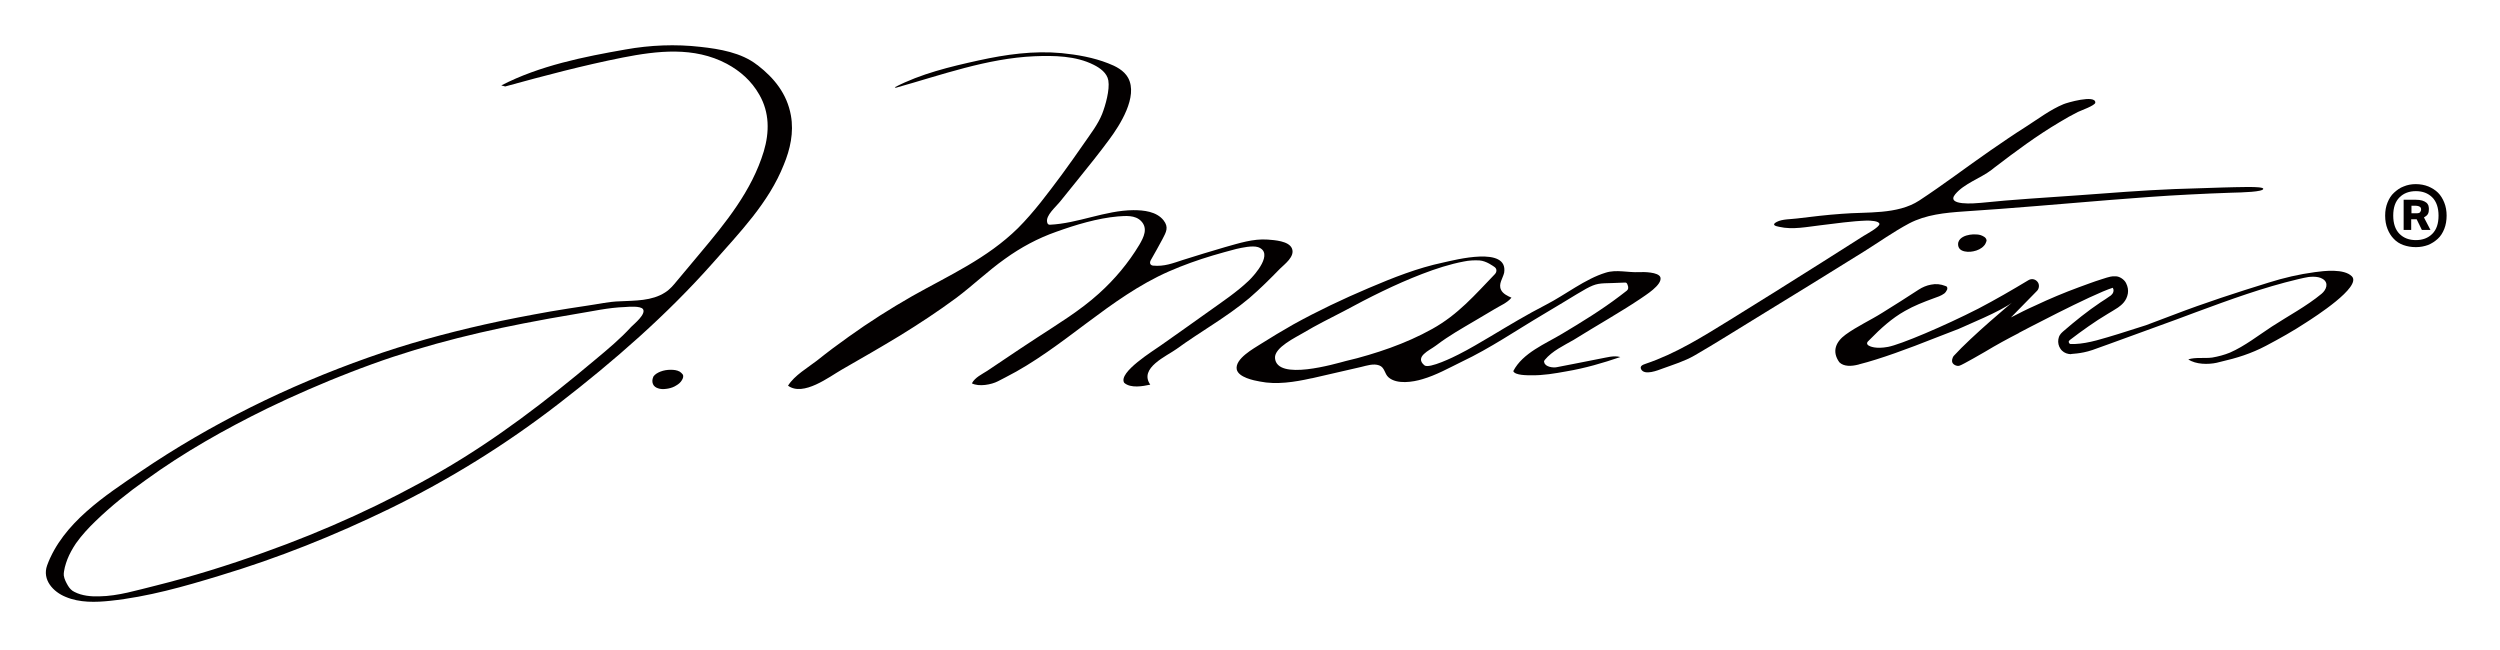 <?xml version="1.0" encoding="UTF-8"?> <!-- Generator: Adobe Illustrator 25.2.0, SVG Export Plug-In . SVG Version: 6.00 Build 0) --> <svg xmlns="http://www.w3.org/2000/svg" xmlns:xlink="http://www.w3.org/1999/xlink" version="1.1" id="Layer_1" x="0px" y="0px" viewBox="0 0 960 249.7" style="enable-background:new 0 0 960 249.7;" xml:space="preserve"> <style type="text/css"> .st0{fill:#030000;} </style> <path class="st0" d="M242.4,125.5c-4.2,4.6-9,8.6-13.8,12.6c-18.7,15.7-37.9,30.5-59,42.7c-21.8,12.6-44.8,23-68.4,31.4 c-13.6,4.9-27.5,9.2-41.5,12.7c-7,1.7-14.3,4-21.6,4.1c-3.1,0.1-6.6-0.2-9.5-1.7c-1.1-0.5-1.9-1.4-2.5-2.4c-0.7-1.2-1.4-2.5-1.6-3.9 c-0.1-1.1,0.2-2.1,0.4-3.2c0.3-1.1,0.6-2.1,1-3.1c0.8-2,1.9-4,3.1-5.8c0.1-0.1,0.1-0.2,0.2-0.3c2.2-3.1,4.8-5.9,7.5-8.5 c6-5.8,12.5-11,19.3-15.8c14.6-10.6,30.4-19.5,46.5-27.4c10.5-5.1,21.2-9.7,32.1-14c-9.6,3.8-23.2,9.2,0.1,0c11.5-4.5,6.8-2.7,0.1,0 c21.4-8.5,43.7-14.3,66.2-18.7c6.6-1.3,13.3-2.5,19.9-3.6c6.3-1,12.7-2.5,19.1-2.7c1.5-0.1,5.9-0.5,6.9,0.8 C248.2,120.6,243.5,124.4,242.4,125.5 M303.7,44.3c-1.5-8.3-6.4-14.3-12.7-19.2l-0.3-0.2c-6-4.7-14.4-6.1-21.7-6.9 c-9.6-1.1-19.3-0.7-28.8,1c-16,2.8-33,6.2-47.7,13.8l1.5,0.4c14.9-4.1,30-8.1,45.1-11.1c13.3-2.6,27.4-4.3,40,2.4 c5.2,2.8,9.5,6.6,12.5,11.9c3.9,6.8,3.9,14.3,1.7,21.7c-4.6,15.2-14.7,27.5-24.6,39.3c-2.9,3.5-5.8,6.9-8.7,10.4 c-1.4,1.7-2.7,3.3-4.6,4.5c-5.1,3.3-11.5,3.1-17.3,3.4c-4.3,0.1-8.5,1.1-12.8,1.7c-4.6,0.7-9.3,1.4-13.9,2.2 c-8.4,1.5-16.9,3.1-25.3,5c-15.1,3.4-30.1,7.5-44.7,12.7c-30.8,10.9-60.4,25.4-87.6,43.9c-13.4,9.1-29.7,19.6-35.7,35.9 c0.7-1.8,2.2-6,0,0c-0.4,1.1-0.3,0.8,0,0c-2,5.6,2.4,10.2,7.1,12.1c5.4,2.3,11.6,2.1,17.2,1.5c14.3-1.5,28.4-5.5,42.1-9.7 c22.3-6.7,44-15.4,65-25.6c23-11.2,44.8-24.7,65.2-40.5c21.1-16.3,41.3-33.9,59.1-54c10.1-11.5,21.4-23,27.2-37.7 C303.4,57.4,304.9,50.9,303.7,44.3"></path> <path class="st0" d="M250.6,145.5c-0.2,0.9-0.1,1.8,0.5,2.6c0.6,0.7,1.4,1,2.3,1.2c1,0.2,2.1,0.1,3.2-0.1c1.1-0.2,2.2-0.6,3.1-1.2 c0.9-0.5,1.7-1.2,2.2-2.1c0.4-0.7,0.7-1.5,0.2-2.2c-0.3-0.4-0.7-0.7-1.1-1c-1.1-0.6-2.3-0.7-3.5-0.7c-1.3,0-2.6,0.2-3.9,0.7 c-1,0.4-2.1,1-2.7,1.9C250.8,144.9,250.7,145.2,250.6,145.5"></path> <path class="st0" d="M752,93c-0.3,1.3,0.1,2.6,1.4,3.2c1.3,0.6,3,0.6,4.4,0.3c1.5-0.3,3.1-1,4.1-2.2c0.4-0.4,0.6-0.9,0.8-1.4 c0.1-0.3,0.2-0.6,0.1-0.8c-0.2-1-1.4-1.5-2.2-1.8c-0.9-0.3-1.9-0.3-2.9-0.3c-1.7,0.1-3.7,0.5-5,1.8C752.4,92.1,752.2,92.5,752,93"></path> <path class="st0" d="M733.1,85.8c6.5-3.4,13.8-4.1,21-4.6c18.7-1.2,37.3-2.9,56-4.4c10.2-0.8,20.3-1.6,30.5-2.1 c5.4-0.3,10.8-0.5,16.3-0.7c4.1-0.1,12.2-0.3,12.2-1.5c0-1.1-10.4-0.6-15.6-0.5c-6.2,0.2-12.3,0.4-18.5,0.6 c-12.4,0.5-24.7,1.5-37,2.4c-12.5,0.9-25,1.6-37.4,2.9c-2.1,0.2-13.5,1.2-9.8-3.3c3.5-4.2,9.7-6.1,14-9.4l1-0.8 c8.1-6.2,16.3-12.3,25.1-17.5c2.3-1.4,4.6-2.7,7-3.9c1-0.5,6.7-2.5,6.7-3.6c0.1-3.2-11.1,0.1-12.2,0.6c-5.1,2.1-9.8,5.7-14.5,8.7 c-4.6,2.9-9.1,6-13.6,9.1c-9.1,6.3-18,13.1-27.3,19.2c-8.4,5.5-20.2,4.3-29.7,5.1c-5.8,0.4-11.5,1.1-17.3,1.8 c-2.3,0.3-5.6,0.2-7.7,1.3c-2.1,1.1-0.7,1.6,0.9,1.9c5.2,1.2,10.7,0,15.9-0.6c5.9-0.7,11.9-1.6,17.8-1.8c1.2,0,4.7,0.1,4.8,1.3 c0.1,1.2-5.3,4.1-6.1,4.6c-5.2,3.3-10.4,6.6-15.6,9.9c-11.9,7.5-23.8,15-35.8,22.4c-10.4,6.4-20.7,12.9-32.3,16.8 c-1.2,0.4-2.3,0.9-1.7,2.1c1.3,2.5,6.4,0.4,8.3-0.3c4.1-1.5,8.4-2.8,12.2-5c8-4.6,15.8-9.6,23.7-14.4c13.9-8.5,27.7-17,41.5-25.6 C721.5,93,727.1,89,733.1,85.8"></path> <path class="st0" d="M803.5,134.4l6.4-2.3c8.6-3.1,17.2-6.3,25.8-9.4l7.5-2.8c13-4.8,25.8-9.5,39.3-12.7l2.2-0.5 c2-0.5,5.3-0.8,7.2,0.4c2.5,1.5,1.4,4.2-0.4,5.7c-5.8,4.8-12.8,8.5-19.1,12.6c-5.2,3.4-10.4,7.5-16.1,10c-2.2,0.9-4.5,1.5-6.8,1.9 c-2.9,0.4-6.5-0.2-9.2,0.7c2.9,2,7.7,2,10.9,1.3l1.6-0.4c6.1-1.4,11.6-3.1,17.3-6.1c5.3-2.8,10.5-5.7,15.5-9 c2.8-1.8,21.5-13.7,17.5-17.7c-3-3-10.6-2.1-14.2-1.6c-6,0.8-12,2.2-17.7,4c-12.3,3.8-24.6,7.8-36.6,12.4c-3.5,1.3-7.1,2.7-10.6,4 c-3.5,1.1-6.9,2.2-10.4,3.3c-5.7,1.7-11.5,3.7-16.9,3.9c-0.3,0-0.7,0-1,0l-0.5,0l-0.2,0c-0.2-0.1-0.4-0.2-0.5-0.4 c-0.1-0.2-0.1-0.5-0.1-0.6c0-0.1,0.1-0.2,0.1-0.2c0.1-0.1,0.1-0.1,0.4-0.4c2.3-1.8,4.7-3.5,7.1-5.2c2.4-1.7,4.9-3.3,7.4-4.8 c1.3-0.8,2.4-1.4,3.9-2.4c1.4-1,3.3-2.5,3.8-5.4c0.2-1.3,0-2.6-0.7-4c-0.7-1.4-2.5-2.6-4-2.6c-1.6-0.1-2.6,0.3-3.4,0.5l-2.2,0.7 c-2.9,0.9-5.7,2-8.5,3c-5.7,2.1-11.2,4.4-16.7,7c-3.2,1.4-6.3,3-9.4,4.6c3.3-3.4,6.6-6.7,9.9-10.1l0.1-0.1c0.8-0.8,1-2.2,0.4-3.2 c-0.8-1.3-2.4-1.7-3.7-0.9c-6.3,3.8-12.7,7.5-19.2,10.9c-13.1,6.7-29.9,13.8-34.7,14.7c-4.8,0.9-7-0.2-7.6-0.6 c-0.5-0.4-0.7-1,0.1-1.7l0.6-0.6c4.1-4.2,8.4-8.1,13.4-10.9c3.5-2,7.1-3.4,10.9-4.8c1.4-0.5,3-1,4.2-1.9c0.5-0.4,0.8-0.9,1.1-1.5 c0.1-0.3,0.1-0.6,0-0.9c-0.1-0.3-0.4-0.4-0.7-0.5c-1.8-0.7-3.6-0.9-5.5-0.5c-1.7,0.3-3.3,1-4.7,1.9c-4.6,3-9.3,6-14,8.9 c-4.6,2.9-9.7,5.2-14.1,8.4c-3.7,2.7-5.4,6.4-2.4,10.6c1.7,1.7,4.6,1.6,7.3,0.9c0.1,0,0.2,0,0.2-0.1c0,0,0,0,0.1,0 c8-2,19.1-6.1,28.9-10c3.1-1.2,6.2-2.4,9.3-3.6c0.4-0.2,0.9-0.4,1.6-0.7c2-0.9,5-2.2,8.1-3.6c4.4-2,8.9-4.3,10.8-5.8 c0,0-15.4,12.8-22.4,20.5c0,0-0.7,0.9-0.6,2.1c0.1,1.2,1.9,2,2.9,1.6c1.1-0.3,9.7-5.3,9.7-5.3c4.3-2.6,8.7-5,13.2-7.3l-0.3,0.1 c0,0,28.2-14.9,36.2-17.4c0.5,0.8,0.3,1.6,0,2.1c-0.1,0.1-0.1,0.2-0.2,0.3c0,0,0,0-0.1,0.1c-0.2,0.2-0.4,0.5-0.8,0.7 c-0.9,0.7-2.4,1.6-3.6,2.4c-2.5,1.7-5,3.5-7.4,5.4c-2.4,1.9-4.7,3.8-7,5.8c-0.2,0.2-0.8,0.7-1.1,1.2c-0.4,0.5-0.6,1.2-0.7,1.8 c-0.2,1.3,0.1,2.6,0.8,3.6c0.7,1.1,1.9,1.8,3.1,2c0.3,0,0.6,0.1,0.9,0.1C795.1,135.8,798.8,136,803.5,134.4"></path> <path class="st0" d="M516.9,138.7c0.1,0,0.1,0,0.2,0C516,138.9,515.7,139,516.9,138.7"></path> <path class="st0" d="M517.1,138.6c3.6-0.9,15.1-3.8-0.2,0c-4.2,1.1-26.6,7.8-27.3-1.1c-0.3-4.1,8.1-8,10.9-9.7 c5-3,10.3-5.6,15.5-8.3c9.8-5.3,19.7-10.3,30.1-14.3c5.2-2,10.7-3.8,16.1-4.8c1.9-0.4,3.9-0.5,5.9-0.4c2.7,0.2,5.3,2.2,5.9,2.6 c1.1,0.9,0.5,2.2,0.1,2.6c-7.8,8.1-14.2,15.6-24.1,21.1C539.6,132.1,528.3,135.8,517.1,138.6 M614.6,137.7c-3,0.6-6.1,1.2-9.1,1.8 l-7.7,1.5c-1.4,0.3-4.4-0.1-4.8-1.8l-0.1-0.5l0.3-0.5c2.9-3.5,7.3-5.5,11.1-7.7c4.4-2.7,8.8-5.4,13.2-8c4.1-2.5,8.3-5,12.3-7.7 c2-1.4,8.6-5.4,7.8-8.3c-0.7-2.1-6.6-2.1-8.2-2c-4.3,0.2-8.7-1.1-12.8,0.2c-7.9,2.4-15.5,8.5-22.9,12.3c-7.2,3.7-14.2,7.9-21.2,12.1 c-4.1,2.4-8.2,4.9-12.4,7c-1.7,0.9-11.3,5.6-13.1,4.2c-4-3.3,2-5.8,4.1-7.4l0.7-0.5c4.6-3.5,9.6-6.3,14.5-9.2c2.5-1.5,5.1-3,7.6-4.5 c2.1-1.3,4.9-2.4,6.5-4.4c-1.4-0.6-3.3-1.5-4-3c-1.1-2.3,0.7-4.4,1.2-6.6c1.6-10.3-18.8-4.9-23.4-3.9c-9.9,2.1-19.2,5.8-28.6,9.8 c-9.9,4.2-19.6,8.8-29,14c-4.2,2.4-8.4,4.9-12.5,7.5c-2.6,1.7-9.9,5.6-9.2,9.7c0.6,3.1,6.6,4.3,8.9,4.7c6.3,1.3,13.4,0.2,19.6-1.2 l0.6-0.1c6.2-1.4,12.5-2.9,18.7-4.3c2.1-0.5,4.7-1.4,6.9-0.6c2.2,0.8,2,3.2,3.6,4.6c3.2,2.8,9.4,1.8,13,0.7 c5.2-1.5,10.2-4.3,15.1-6.7c11-5.2,21-12.1,31.5-18.3c23.5-13.9,16.3-11.3,31.2-12.1c0.5,0,0.7,0.1,1,0.9c0.4,1,0.3,1.7-0.3,2.2 l-2.6,2c-7.1,5.4-14.6,10-22.3,14.6c-6.3,3.8-15.1,7.3-18.7,14.3c0.6,1.7,5.7,1.6,6.9,1.6c4.5,0.1,9.1-0.7,13.5-1.5 c7.1-1.2,14-3.2,20.7-5.5C619.6,136.4,617,137.3,614.6,137.7"></path> <path class="st0" d="M491.5,103.2c1.7-1.7,5.9-4.7,4.6-7.8c-1.2-2.9-6.8-3.2-9.3-3.4c-5.6-0.4-11,1.4-16.4,2.9 c-5.4,1.6-10.8,3.2-16.1,4.9c-4,1.3-7.2,2.6-11.5,2.2c-1.1-0.1-1.5-1-0.9-2.1c1.5-2.7,3.1-5.4,4.5-8.1c1.4-2.7,2.5-4.5,0.4-7.2 c-2.7-3.4-7.6-3.9-11.6-3.9c-10.9,0.1-21.2,5.1-32.1,5.6c-0.6,0-0.9-0.4-1-1c-0.6-2.6,3.4-5.9,4.9-7.8c2.2-2.8,4.5-5.5,6.7-8.3 c4.2-5.2,8.4-10.4,12.3-15.7c4-5.4,11.1-16.4,7.2-23.6c-1.6-2.9-4.8-4.5-7.7-5.6c-5.6-2.2-11.8-3.3-17.8-3.9 c-10.8-1-21.4,0.5-31.9,2.8c-10.9,2.4-22.2,5.1-32.2,10.3l0.4,0.2c17.5-4.9,35-11.3,53.2-12.1c7.5-0.3,15.9-0.2,22.8,3.3 c2.4,1.2,5.1,3.1,5.6,6c0.6,3.6-1.1,9.6-2.4,12.9c-1.6,4-4.5,7.7-6.9,11.2c-2.8,4.1-5.7,8.1-8.6,12.1c-5.3,7.1-10.6,14.3-16.8,20.5 c-11.9,11.7-26.4,18.1-40.6,26.1c-8.4,4.8-16.6,10-24.4,15.6c-4.1,2.9-8.1,5.9-12.1,9.1c-3.6,2.8-8.7,5.7-11.2,9.7 c5.9,4.3,15.8-3.4,20.7-6.2c7.5-4.3,15-8.6,22.4-13.1c7.3-4.5,14.6-9.3,21.5-14.4c6.4-4.8,12.2-10.4,18.7-15 c6.1-4.4,12.6-7.9,19.7-10.4c7.5-2.7,15.8-5.2,23.7-5.9c2.9-0.2,6.6-0.6,8.9,1.8c2.7,2.8,1,6.2-0.7,9.1c-4.2,7-9.5,13.3-15.5,18.7 c-7.3,6.6-15.6,11.6-23.7,16.9c-4.2,2.7-8.3,5.5-12.5,8.3c-2.2,1.5-4.5,3-6.7,4.5c-2,1.3-4.7,2.5-5.9,4.8c2.7,1.4,7.5,0.5,10-0.8 l2.9-1.5c22.3-11.3,39.8-30.6,62.8-40.7c5.5-2.4,11.1-4.4,16.8-6.1c3-0.9,6-1.7,9-2.5c2.2-0.5,6.2-1.4,8.4-0.7 c6.2,2.2-1.2,10.6-3.5,12.8c-4.7,4.5-10.3,8.2-15.6,12c-6,4.3-12.1,8.6-18.2,12.9c-2.6,1.9-16.6,10.4-14.1,14.4 c2.5,2.2,7.2,1.3,10,0.7c-4.5-6.4,6.4-11,10.1-13.7c-0.2,0.1-0.2,0.2,0,0c9.2-6.7,19.2-12.2,27.9-19.5 C484,110.8,487.8,107,491.5,103.2"></path> <path class="st0" d="M927.7,94.9c-1.8,0-3.4-0.3-4.8-0.8c-1.4-0.5-2.7-1.3-3.7-2.4c-1-1-1.8-2.3-2.4-3.8c-0.6-1.5-0.9-3.2-0.9-5.1 s0.3-3.5,0.9-5c0.6-1.5,1.4-2.8,2.5-3.8c1.1-1,2.3-1.9,3.7-2.4c1.4-0.6,3-0.9,4.6-0.9c1.8,0,3.4,0.3,4.9,0.9 c1.4,0.6,2.7,1.4,3.7,2.4c1,1,1.8,2.3,2.4,3.8c0.6,1.5,0.9,3.2,0.9,5s-0.3,3.6-0.9,5.1c-0.6,1.5-1.4,2.8-2.5,3.8 c-1.1,1-2.3,1.8-3.8,2.4C930.9,94.6,929.4,94.9,927.7,94.9 M927.7,92.2c2.6,0,4.7-0.8,6.3-2.4c1.6-1.6,2.4-3.9,2.4-7 c0-3-0.8-5.4-2.4-7c-1.6-1.6-3.7-2.4-6.3-2.4c-2.6,0-4.7,0.8-6.3,2.4c-1.6,1.6-2.4,3.9-2.4,7c0,3,0.8,5.4,2.4,7 C923,91.4,925.1,92.2,927.7,92.2 M923,76.7h4.5c1.1,0,1.9,0.1,2.6,0.3c0.7,0.2,1.2,0.5,1.6,0.8c0.4,0.3,0.6,0.7,0.8,1.1 c0.1,0.4,0.2,0.9,0.2,1.3c0,0.8-0.1,1.5-0.4,2c-0.3,0.5-0.8,0.9-1.5,1.3l2.5,4.8H930l-2-4.1h-2.1v4.1H923V76.7z M927.8,81.9 c0.8,0,1.3-0.1,1.5-0.4c0.2-0.3,0.4-0.6,0.4-1.1s-0.2-0.8-0.5-1c-0.3-0.2-0.9-0.4-1.7-0.4h-1.5v2.9H927.8z"></path> </svg> 